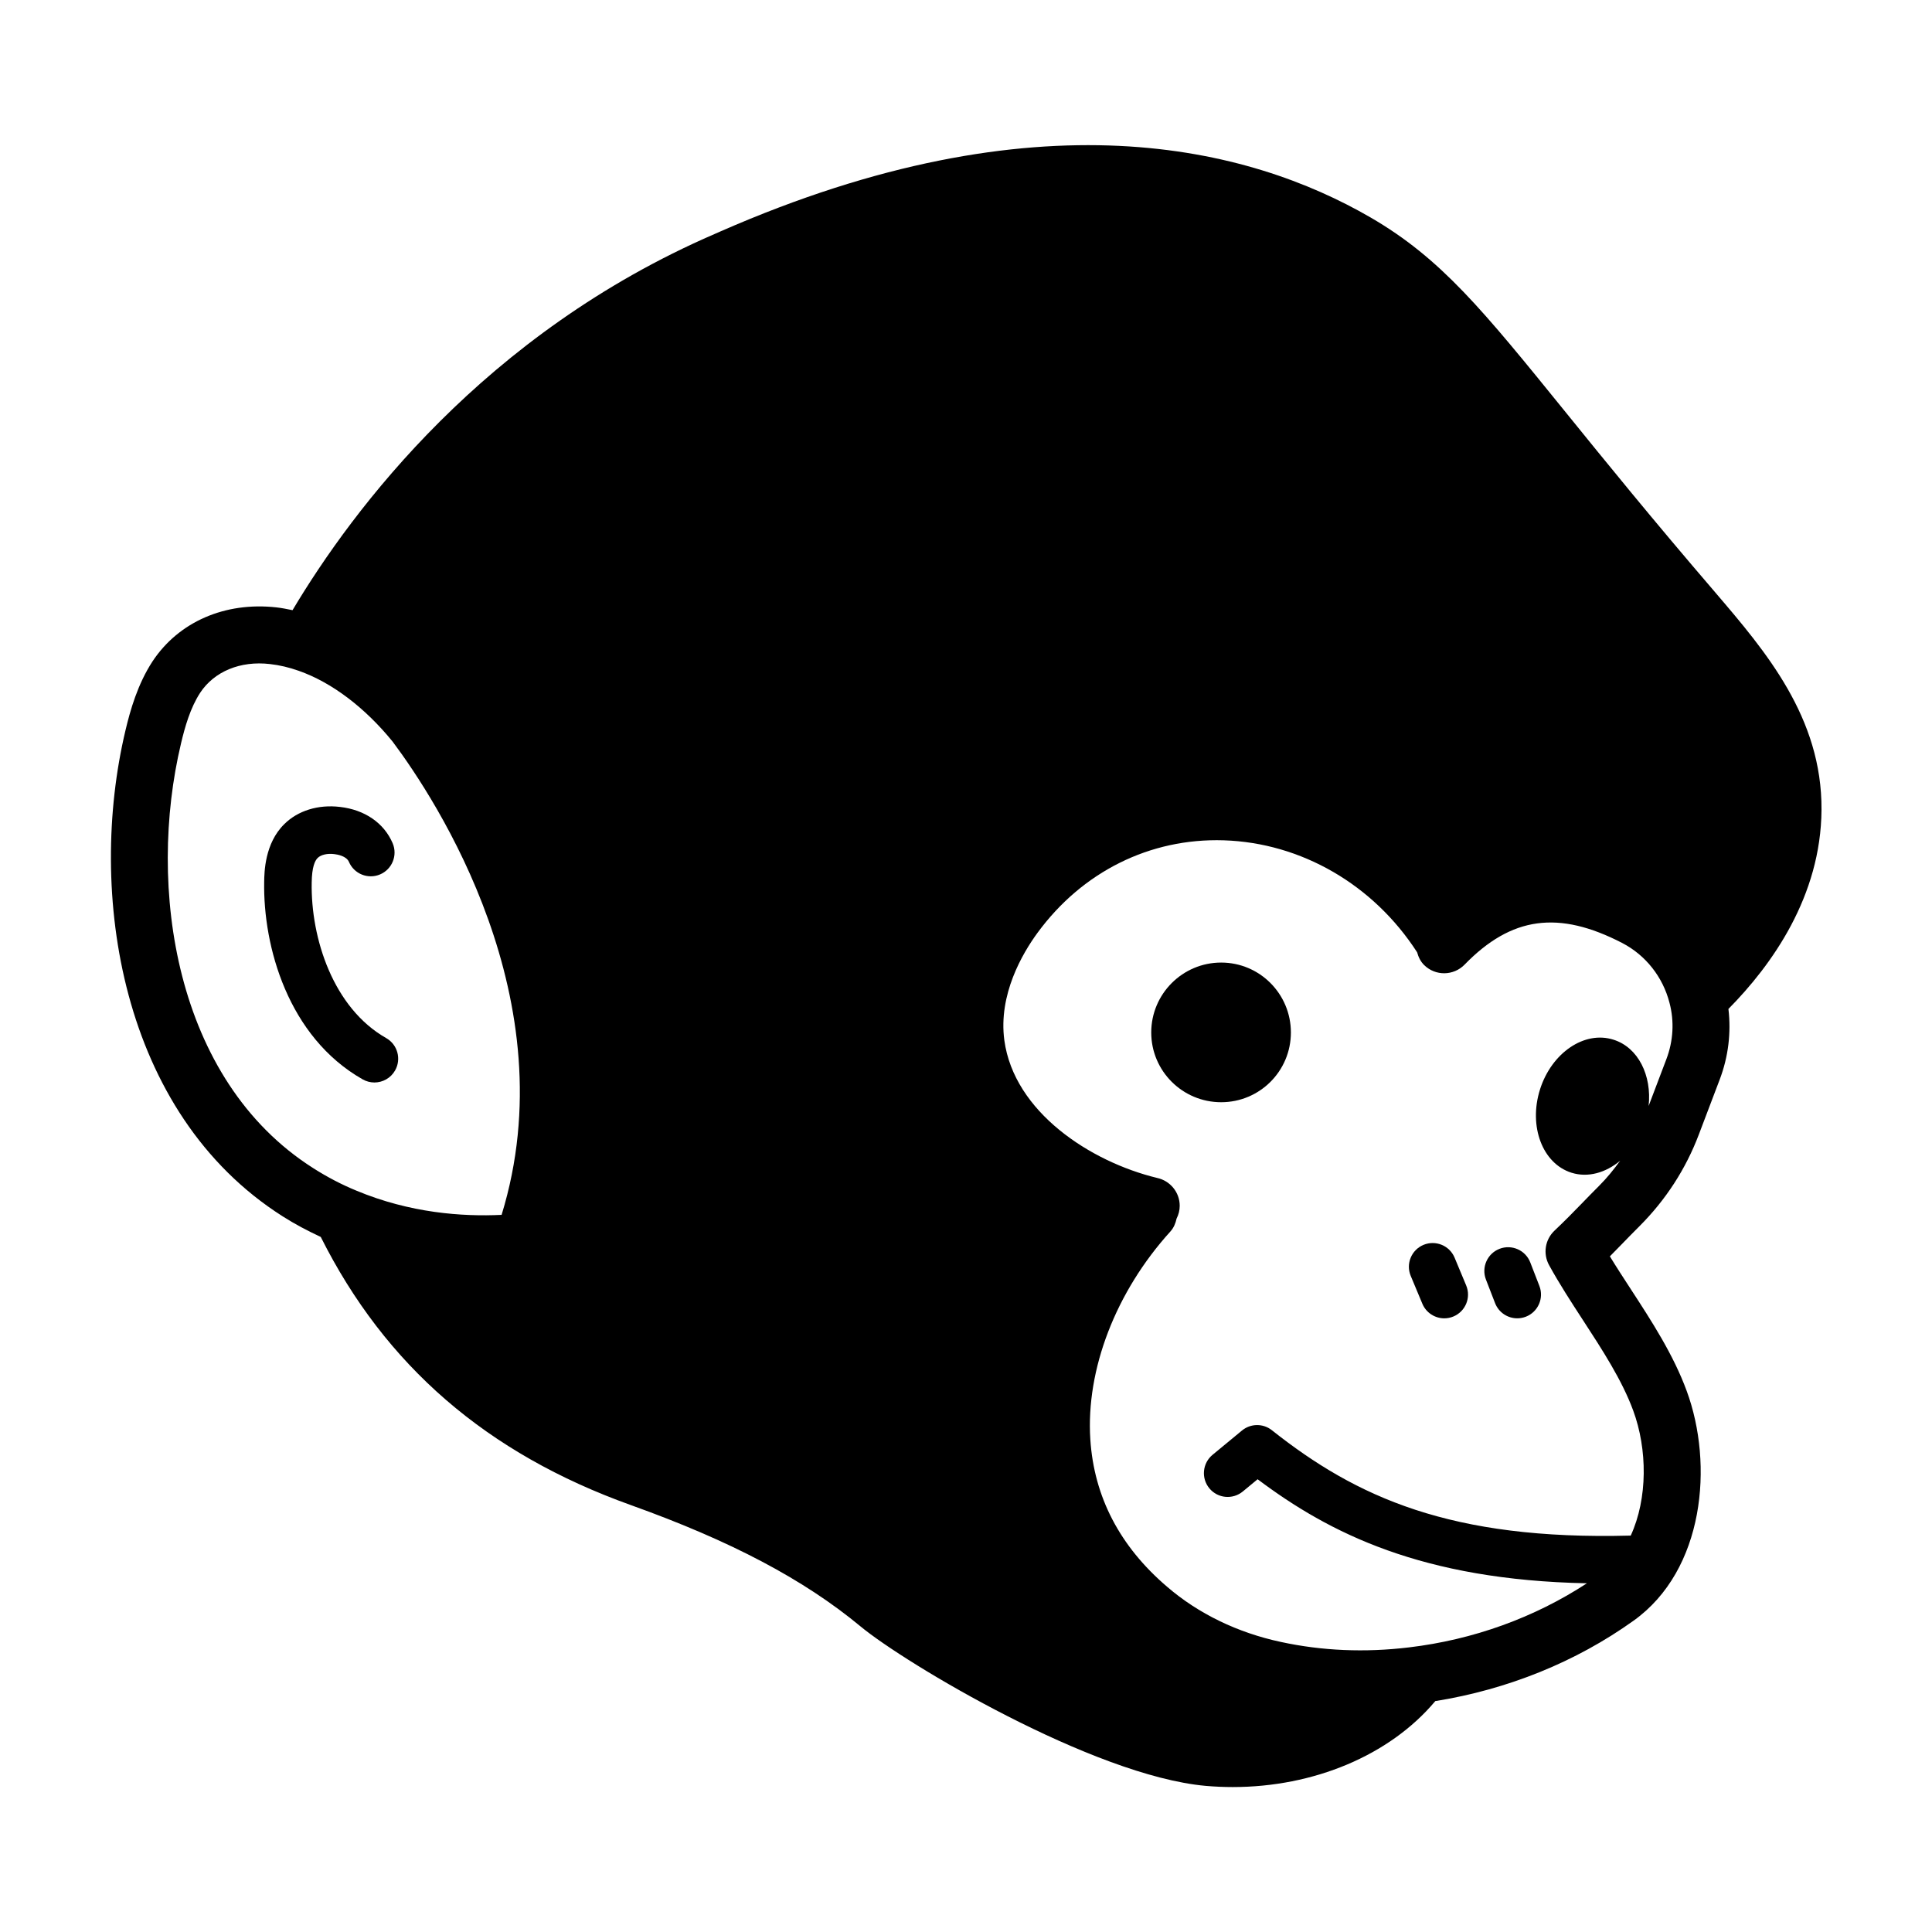 <?xml version="1.0" encoding="UTF-8"?>
<!-- Uploaded to: SVG Repo, www.svgrepo.com, Generator: SVG Repo Mixer Tools -->
<svg fill="#000000" width="800px" height="800px" version="1.1" viewBox="144 144 512 512" xmlns="http://www.w3.org/2000/svg">
 <g>
  <path d="m467.62 399.09c-10.223 0-18.531 8.309-18.531 18.531s8.309 18.48 18.531 18.48 18.48-8.258 18.48-18.48-8.258-18.531-18.48-18.531z"/>
  <path d="m243.22 430.87c2.191 0 4.324-1.148 5.481-3.188 1.719-3.027 0.66-6.867-2.367-8.586-14.008-7.957-20-26.418-19.73-41.223 0.055-4.152 0.867-5.805 1.582-6.508 0.832-0.836 2.555-1.266 4.445-1.012 0.73 0.086 3.164 0.48 3.84 2.051 1.367 3.203 5.066 4.684 8.262 3.32 3.199-1.367 4.684-5.062 3.324-8.262-2.289-5.359-7.387-8.871-13.969-9.621-5.773-0.691-11.191 1.004-14.762 4.574-5.18 5.078-5.281 12.766-5.316 15.254-0.316 17.141 6.328 41.145 26.102 52.375 0.988 0.559 2.055 0.824 3.109 0.824z"/>
  <path d="m598.65 301.1c-16.922-19.699-29.555-35.285-39.699-47.812-22.016-27.176-33.066-40.82-51.73-51.652-32.18-18.656-88.184-33.176-172.27 3.684l-1.617 0.711c-60.91 26.379-95.742 72.727-111.81 99.672-1.438-0.297-2.871-0.586-4.309-0.746-13.609-1.5-25.852 3.824-32.797 14.312-3.949 6.051-5.906 12.957-7.168 18.297-10.184 42.812-1.48 101.38 41.664 128.78 3.269 2.086 6.664 3.856 10.09 5.457 17.109 34.098 43.992 57.379 82.223 71.078 26.496 9.496 45.812 19.695 60.773 32.094 11.848 9.824 61.715 39.629 91.543 42.301 2.394 0.207 4.769 0.312 7.141 0.312 21.441 0 41.516-8.363 53.574-22.652 0.031-0.035 0.051-0.082 0.082-0.121 19.176-3.078 37.262-10.363 52.574-21.32 18.766-13.418 21.262-41.383 14.082-60.871-3.551-9.672-9.281-18.477-14.816-26.98-1.945-2.988-3.82-5.863-5.547-8.699 1.152-1.16 2.231-2.266 3.359-3.43 1.34-1.375 2.75-2.836 4.484-4.559 6.973-6.977 12.262-15.145 15.719-24.262l5.543-14.602c2.301-6.066 3.055-12.445 2.312-18.707 11.512-11.648 24.52-29.852 24.668-52.766 0.16-24.488-14.832-42.031-28.07-57.516zm-406.69 39.957c1.043-4.41 2.469-9.461 5.094-13.48 3.727-5.633 10.645-8.516 18.496-7.594 2.504 0.277 5.047 0.875 7.609 1.785 8.707 3.047 17.543 9.719 24.91 18.793 11.492 15.352 46.387 68.453 28.859 125.39-10.402 0.504-24.277-0.484-38.48-6.418-3.891-1.594-7.723-3.594-11.406-5.941-36.922-23.434-44.066-74.758-35.082-112.53zm393.64 83.652-4.699 12.383c0.883-8.117-2.777-15.512-9.301-17.559-7.703-2.469-16.418 3.477-19.488 13.195-3.074 9.77 0.656 19.637 8.359 22.059 4.379 1.371 9.059 0 12.883-3.18-1.684 2.328-3.5 4.574-5.57 6.644-1.785 1.785-3.25 3.289-4.629 4.715-2.238 2.301-4.258 4.383-7.211 7.18-2.492 2.363-3.078 6.102-1.43 9.113 2.707 4.938 5.906 9.859 9.004 14.617 5.082 7.805 10.34 15.875 13.301 23.949 3.769 10.223 3.875 23.246-0.656 33.121-47.785 1.285-72.766-10.223-95.105-27.926-2.324-1.844-5.629-1.809-7.918 0.082l-7.805 6.445c-2.68 2.211-3.059 6.188-0.848 8.867 2.211 2.691 6.191 3.059 8.867 0.848l3.926-3.246c19.027 14.297 43.57 26.703 87.262 27.574-13.887 9.078-30.086 14.965-47.195 16.992-11.629 1.395-23.02 0.91-33.887-1.445-11.465-2.445-21.887-7.492-30.156-14.621-12.531-10.695-19.383-23.84-20.359-39.086-1.188-18.512 6.734-39.086 21.199-55.047 0.918-1.008 1.391-2.211 1.664-3.449 0.516-1.023 0.828-2.16 0.828-3.379 0-3.629-2.57-6.648-5.981-7.387-17.734-4.293-37.922-17.508-40.496-36.48-1.629-12.105 4.801-23.027 8.777-28.461 11.879-16.211 29.805-25.141 49.359-24.535 20.551 0.656 39.68 11.75 51.254 29.676 0.348 1.25 0.898 2.449 1.891 3.414 2.996 2.918 7.777 2.84 10.688-0.145 12.41-12.762 24.918-14.461 41.801-5.719 6.188 3.223 10.734 8.973 12.504 15.84 1.301 4.906 1.016 10.082-0.832 14.949z"/>
  <path d="m529.48 477.29c-1.34-3.211-5.023-4.719-8.238-3.387-3.211 1.34-4.727 5.027-3.379 8.238l3.074 7.356c1.008 2.414 3.352 3.875 5.812 3.875 0.812 0 1.633-0.156 2.422-0.488 3.211-1.34 4.727-5.027 3.379-8.238z"/>
  <path d="m541.39 474.95c-3.246 1.258-4.852 4.906-3.598 8.148l2.418 6.242c0.969 2.5 3.352 4.027 5.875 4.027 0.754 0 1.527-0.137 2.273-0.422 3.246-1.258 4.852-4.906 3.598-8.148l-2.418-6.242c-1.254-3.25-4.902-4.856-8.148-3.606z"/>
 </g>
</svg>
